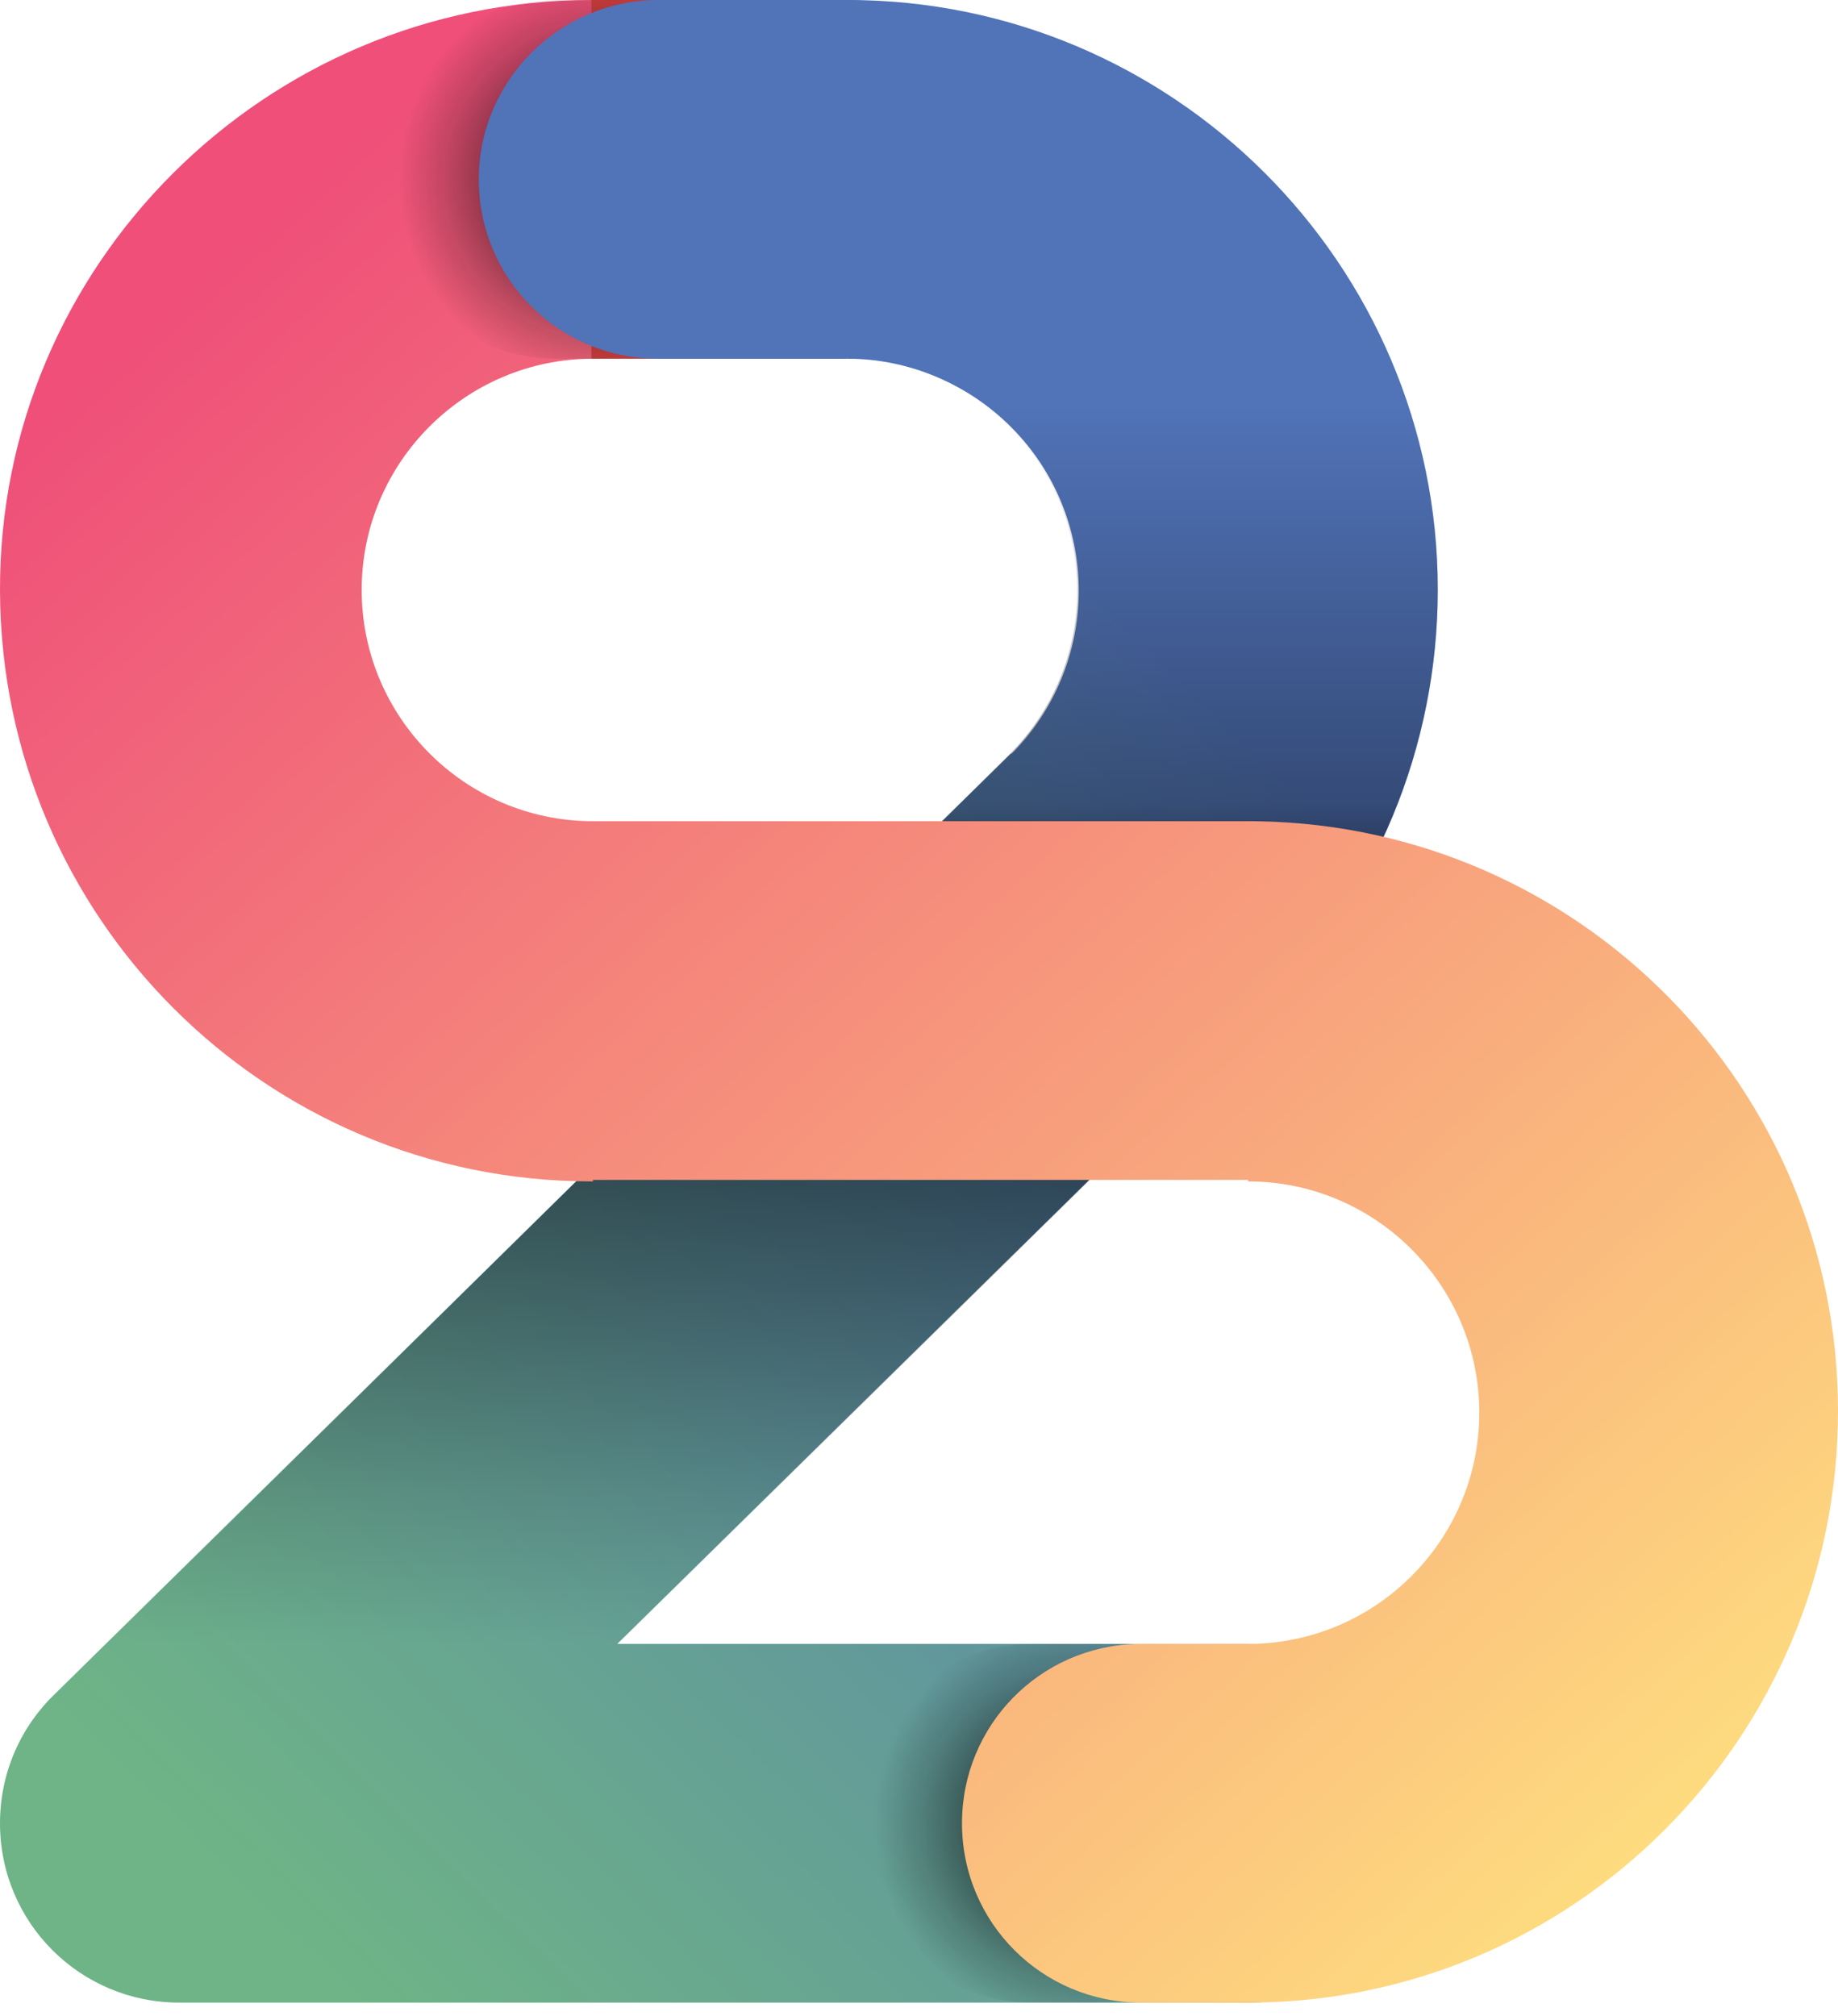 <?xml version="1.0" encoding="UTF-8"?>
<svg width="124px" height="136px" viewBox="0 0 124 136" version="1.1" xmlns="http://www.w3.org/2000/svg" xmlns:xlink="http://www.w3.org/1999/xlink">
    <title>S2LogoMini</title>
    <defs>
        <linearGradient x1="24.225%" y1="100%" x2="74.255%" y2="27.661%" id="linearGradient-1">
            <stop stop-color="#6EB486" offset="0%"></stop>
            <stop stop-color="#5173B8" offset="99.954%"></stop>
        </linearGradient>
        <linearGradient x1="50.182%" y1="0%" x2="50.182%" y2="99.99%" id="linearGradient-2">
            <stop stop-color="#000000" stop-opacity="0" offset="40%"></stop>
            <stop stop-color="#000000" stop-opacity="0.35" offset="80%"></stop>
            <stop stop-color="#000000" offset="100%"></stop>
        </linearGradient>
        <linearGradient x1="49.998%" y1="99.956%" x2="49.998%" y2="37.512%" id="linearGradient-3">
            <stop stop-color="#000000" stop-opacity="0" offset="0%"></stop>
            <stop stop-color="#000000" stop-opacity="0.125" offset="30.373%"></stop>
            <stop stop-color="#000000" stop-opacity="0.5" offset="100%"></stop>
        </linearGradient>
        <radialGradient cx="49.996%" cy="49.945%" fx="49.996%" fy="49.945%" r="64.358%" gradientTransform="translate(0.5, 0.499), scale(0.799, 1), translate(-0.5, -0.499)" id="radialGradient-4">
            <stop stop-color="#000000" offset="0%"></stop>
            <stop stop-color="#030303" stop-opacity="0.185" offset="68.89%"></stop>
            <stop stop-color="#000000" stop-opacity="0" offset="88.41%"></stop>
        </radialGradient>
        <linearGradient x1="15.601%" y1="10.272%" x2="87.585%" y2="96.576%" id="linearGradient-5">
            <stop stop-color="#EF4F79" offset="0%"></stop>
            <stop stop-color="#FEDE7F" offset="100%"></stop>
        </linearGradient>
        <radialGradient cx="50.122%" cy="50.043%" fx="50.122%" fy="50.043%" r="64.358%" gradientTransform="translate(0.501, 0.5), scale(0.799, 1), translate(-0.501, -0.5)" id="radialGradient-6">
            <stop stop-color="#000000" offset="0%"></stop>
            <stop stop-color="#030303" stop-opacity="0.185" offset="68.89%"></stop>
            <stop stop-color="#000000" stop-opacity="0" offset="88.41%"></stop>
        </radialGradient>
    </defs>
    <g id="Page-1" stroke="none" stroke-width="1" fill="none" fill-rule="evenodd">
        <g id="S2LogoMini" fill-rule="nonzero">
            <path d="M57.2,0 C79.1,0 97,17.8 97,39.8 C97,50.4 92.8,60.5 85.3,68 L72.989,55.69 L85.179,68.083 L41.646,110.9 L84.2,110.9 C90.9,110.9 96.3,116.3 96.3,123 C96.399,129.598 91.163,134.936 84.509,135.096 L84.2,135.1 L12.1,135.1 C5.4,135.1 0,129.7 0,123 C0,119.53 1.449,116.408 3.777,114.205 L68.209,50.831 L68.238,50.86 L68.458,50.636 C74.299,44.518 74.213,34.813 68.2,28.8 C65.3,25.9 61.3,24.2 57.2,24.2 L57.2,0 Z" id="Combined-Shape" fill="url(#linearGradient-1)"></path>
            <path d="M85.3,68 L60.6,58.3 L68.1,50.9 C74.2,44.8 74.2,34.9 68.1,28.8 C65.2,25.9 61.2,24.2 57,24.2 L57,0 C79.1,0 97,17.8 97,39.7 C97,50.3 92.8,60.5 85.3,68 Z" id="Path" fill="url(#linearGradient-2)"></path>
            <polygon id="Path" fill="url(#linearGradient-3)" points="41.7 110.9 7.2 110.9 60.6 58.3 85.2 68.1"></polygon>
            <path d="M75.8,135.1 L69.7,135.1 C63,135.1 57.6,129.7 57.6,123 C57.6,116.3 63,110.9 69.7,110.9 L75.8,110.9 C82.5,110.9 87.9,116.3 87.9,123 C87.9,129.7 82.5,135.1 75.8,135.1 Z" id="Path" fill="url(#radialGradient-4)"></path>
            <path d="M40,0 L40,24.2 C31.4,24.2 24.4,31.2 24.4,39.8 C24.4,48.374 31.358,55.357 39.921,55.4 L84.6,55.4 L84.6,55.403 L84.859,55.405 C106.555,55.756 124,73.42 124,95.2 C124,117.2 106.2,135.1 84.2,135.1 L77,135.1 C70.3,135.1 64.9,129.7 64.9,123 C64.9,116.402 70.138,111.064 76.697,110.904 L77,110.9 L84.2,110.9 C92.8,110.9 99.8,103.9 99.8,95.3 C99.8,86.7 92.8,79.7 84.2,79.7 L84.2,79.599 L40,79.599 L40,79.7 L39.9,79.7 C17.9,79.7 0.1,61.9 0,39.9 C-0.1,17.9 17.9,0 39.9,0 L40,0 Z" id="Combined-Shape" fill="url(#linearGradient-5)"></path>
            <rect id="Rectangle" fill="#D34040" x="39.9" y="0" width="17.2" height="24.2"></rect>
            <path d="M43.7,24.2 L37.6,24.2 C30.9,24.2 25.5,18.8 25.5,12.1 C25.5,5.4 30.9,0 37.6,0 L43.7,0 C50.4,0 55.8,5.4 55.8,12.1 C55.8,18.8 50.4,24.2 43.7,24.2 Z" id="Path" fill="url(#radialGradient-6)"></path>
            <path d="M57.1,24.2 L44.4,24.2 C37.7,24.2 32.3,18.8 32.3,12.1 C32.3,5.4 37.8,0 44.4,0 L57.1,0 C63.8,0 69.2,5.4 69.2,12.1 C69.2,18.8 63.9,24.2 57.1,24.2 C57.2,24.2 57.1,24.2 57.1,24.2 Z" id="Path" fill="#5173B8"></path>
        </g>
    </g>
</svg>